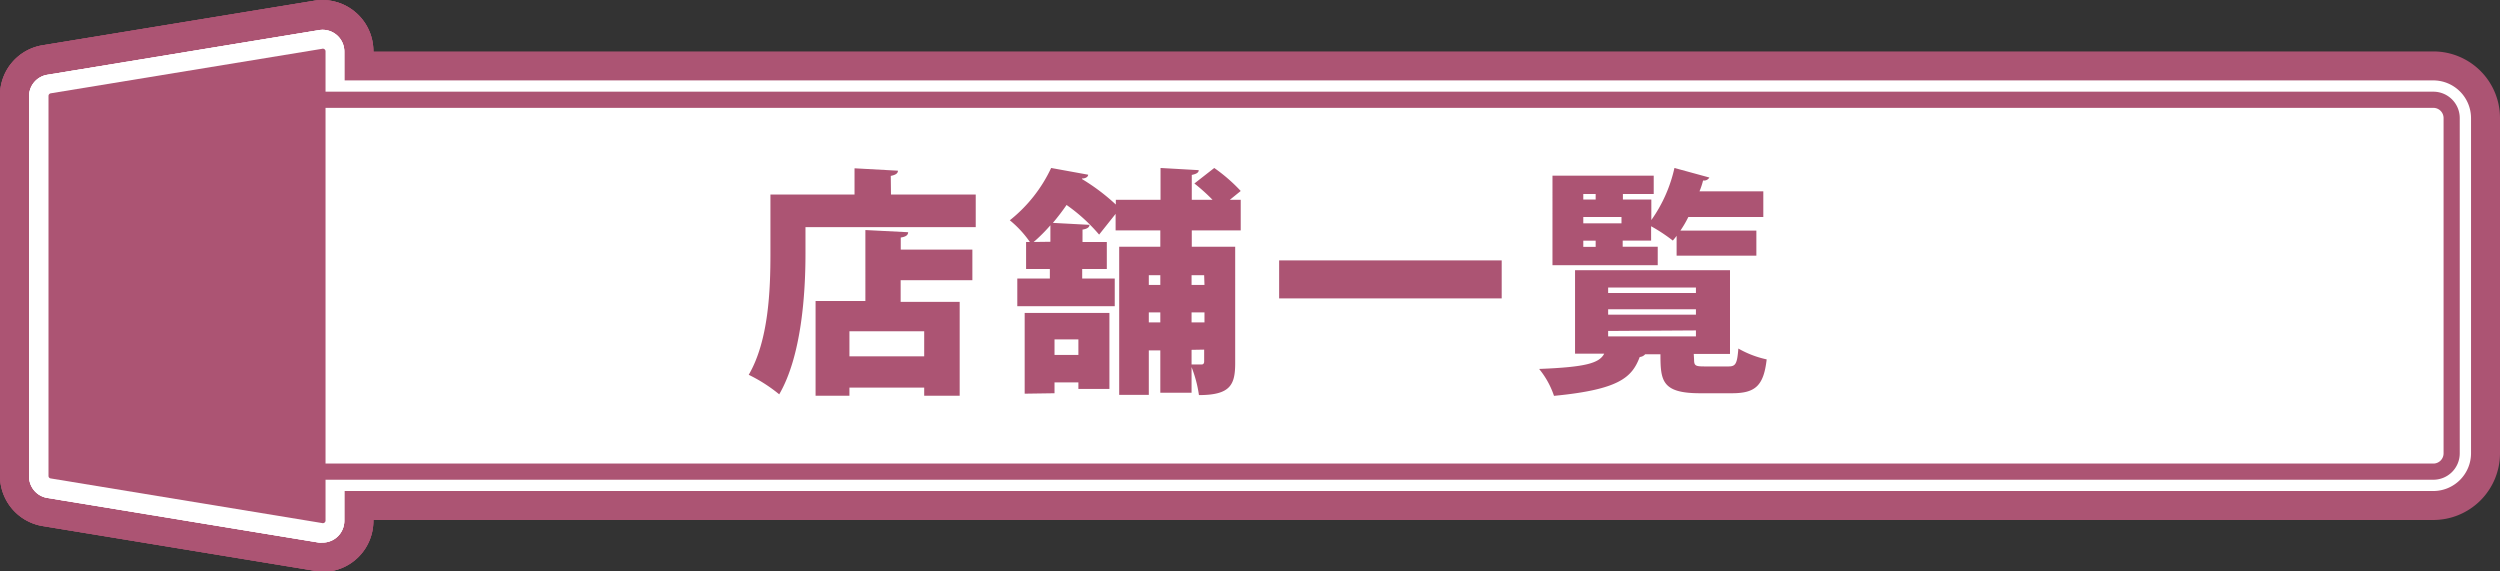 <svg xmlns="http://www.w3.org/2000/svg" viewBox="0 0 230.39 52.66"><rect x="0" y="0" width="230.39" height="52.66" fill="#333333" stroke="none"/><defs><style>.cls-1{fill:#ac5473;}.cls-2{fill:#fff;}</style></defs><g id="レイヤー_2" data-name="レイヤー 2"><g id="レイヤー_1-2" data-name="レイヤー 1"><path class="cls-1" d="M224.25,47.92H14.91a6.15,6.15,0,0,1-6.14-6.14V10.88a6.14,6.14,0,0,1,6.14-6.14H224.25a6.14,6.14,0,0,1,6.14,6.14v30.9A6.15,6.15,0,0,1,224.25,47.92ZM17.68,39h203.8V13.65H17.68Z"/><path class="cls-1" d="M29.72,52.66A5,5,0,0,1,29,52.6l-25-4.11A4.69,4.69,0,0,1,0,43.85v-35A4.67,4.67,0,0,1,3.93,4.17L29,.06A4.7,4.7,0,0,1,34.41,4.7V48a4.69,4.69,0,0,1-4.69,4.7Zm.67-8.86h0ZM8.91,40.28,25.5,43V9.66L8.91,12.38Z"/><path class="cls-1" d="M29.72,52.66A5,5,0,0,1,29,52.6l-25-4.11A4.69,4.69,0,0,1,0,43.85v-35A4.67,4.67,0,0,1,3.93,4.17L29,.06A4.7,4.7,0,0,1,34.41,4.7V48a4.69,4.69,0,0,1-4.69,4.7Zm.67-8.86h0ZM8.91,40.28,25.5,43V9.66L8.91,12.38Z"/><path class="cls-1" d="M29.72,52.66A5,5,0,0,1,29,52.6l-25-4.11A4.69,4.69,0,0,1,0,43.85v-35A4.67,4.67,0,0,1,3.93,4.17L29,.06A4.7,4.7,0,0,1,34.41,4.7V48a4.69,4.69,0,0,1-4.69,4.7Zm.67-8.86h0ZM8.91,40.28,25.5,43V9.66L8.91,12.38Z"/><path class="cls-2" d="M224.25,45.25H14.91a3.47,3.47,0,0,1-3.47-3.47V10.88a3.47,3.47,0,0,1,3.47-3.47H224.25a3.48,3.48,0,0,1,3.47,3.47v30.9A3.48,3.48,0,0,1,224.25,45.25ZM15,41.68H224.15V11H15Z"/><path class="cls-2" d="M29.71,50a1.83,1.83,0,0,1-.33,0l-25-4.11a2,2,0,0,1-1.7-2v-35a2,2,0,0,1,1.7-2l25-4.11a2,2,0,0,1,2.35,2V48a2,2,0,0,1-2,2ZM6.24,42.55l21.93,3.6V6.51L6.24,10.11Z"/><path class="cls-2" d="M29.71,50a1.83,1.83,0,0,1-.33,0l-25-4.11a2,2,0,0,1-1.7-2v-35a2,2,0,0,1,1.7-2l25-4.11a2,2,0,0,1,2.35,2V48a2,2,0,0,1-2,2ZM6.24,42.55l21.93,3.6V6.51L6.24,10.11Z"/><path class="cls-2" d="M29.71,50a1.83,1.83,0,0,1-.33,0l-25-4.11a2,2,0,0,1-1.7-2v-35a2,2,0,0,1,1.7-2l25-4.11a2,2,0,0,1,2.35,2V48a2,2,0,0,1-2,2ZM6.24,42.55l21.93,3.6V6.51L6.24,10.11Z"/><rect class="cls-2" x="13.22" y="9.2" width="212.71" height="34.27" rx="1.68"/><path class="cls-1" d="M224.25,44.21H14.91a2.43,2.43,0,0,1-2.43-2.43V10.88a2.43,2.43,0,0,1,2.43-2.43H224.25a2.43,2.43,0,0,1,2.43,2.43v30.9A2.43,2.43,0,0,1,224.25,44.21ZM14.91,9.94a1,1,0,0,0-.95.94v30.9a1,1,0,0,0,.95.94H224.25a.94.94,0,0,0,.94-.94V10.88a.94.94,0,0,0-.94-.94Z"/><path class="cls-1" d="M29.67,48.2l-25-4.11a.23.23,0,0,1-.2-.24v-35a.25.25,0,0,1,.2-.25l25-4.1A.25.25,0,0,1,30,4.7V48A.25.25,0,0,1,29.67,48.2Z"/><path class="cls-1" d="M82.11,17.93h7.81v3H74.23V23.4c0,3.68-.37,9.42-2.42,12.94A14.32,14.32,0,0,0,69,34.54c1.85-3.17,2-7.9,2-11.14V17.93h7.75V15.51l4,.22c0,.24-.2.39-.66.48Zm1.58,3.47c0,.27-.22.42-.68.49V23h6.6v2.82H83v2h5.44v8.65H85.17v-.75H78.28v.75H75.16V27.74h4.59V21.2Zm1.48,11.44V30.53H78.28v2.31Z"/><path class="cls-1" d="M111.9,15.48a15.35,15.35,0,0,1,2.44,2.12l-1,.81h1v2.82h-4.51v1.51h4V33.46c0,2-.44,2.95-3.34,2.95a11.46,11.46,0,0,0-.68-2.58v2.36h-2.88v-3.9h-1.06v4.1h-2.73V22.74h3.79V21.23h-4.12V19.71l-1.52,1.91a15.85,15.85,0,0,0-3-2.73q-.57.83-1.26,1.65l3.37.18c0,.22-.2.37-.64.44V22.3H102v2.49H99.73v.88h3v2.55H93.75V25.67h3v-.88H94.56V22.3h.35a9.69,9.69,0,0,0-1.85-2,13.41,13.41,0,0,0,3.81-4.82l3.41.62c0,.2-.24.35-.57.35l0,.05a18.83,18.83,0,0,1,3.12,2.35v-.44h4.12V15.48l3.52.2c0,.22-.2.35-.64.44v2.29h1.91a17,17,0,0,0-1.67-1.5ZM94.43,36.28V28.84h7.81v7H99.38v-.6h-2.2v1Zm2.37-14V20.76a14.92,14.92,0,0,1-1.54,1.54Zm2.58,9h-2.2v1.43h2.2Zm7.55-5.92h-1.06v.9h1.06Zm-1.06,4.35h1.06v-.92h-1.06Zm5.1-4.35h-1.16v.9H111Zm-1.16,3.43v.92H111v-.92Zm0,3.45v1.35c.37,0,.79,0,.92,0s.24-.07.24-.27v-1.1Z"/><path class="cls-1" d="M117.88,24h20.51v3.5H117.88Z"/><path class="cls-1" d="M156.12,33.15c0,.57.15.62,1,.62h2.17c.66,0,.8-.24.91-1.65a9.11,9.11,0,0,0,2.61,1c-.28,2.46-1.07,3.12-3.21,3.12h-2.92c-3.52,0-3.66-1.14-3.66-3.59h-1.41a.74.74,0,0,1-.5.25c-.71,1.87-1.87,3-7.9,3.58A7.83,7.83,0,0,0,141.84,34c4.31-.17,5.54-.53,6-1.41h-2.69V24.9h14.28v7.72h-3.34Zm-3.35-10.41v1.7h-9.7V16.19h9.33v1.69h-2.84v.51h2.62v1.89a13.24,13.24,0,0,0,2.13-4.8l3.22.88a.56.56,0,0,1-.58.27,7,7,0,0,1-.33,1h5.88V20h-6.91a10.22,10.22,0,0,1-.73,1.25h7v2.31h-7.35V21.73c-.11.16-.24.31-.35.44a15.49,15.49,0,0,0-2-1.32v1.32h-2.62v.57Zm-5.72-4.86h-1.14v.51h1.14ZM149.43,20h-3.52v.58h3.52Zm-3.52,2.18v.57h1.14v-.57Zm2.29,4.32V27h8.09v-.5Zm0,2V29h8.09v-.5Zm0,2V31h8.09v-.55Z"/></g></g></svg>